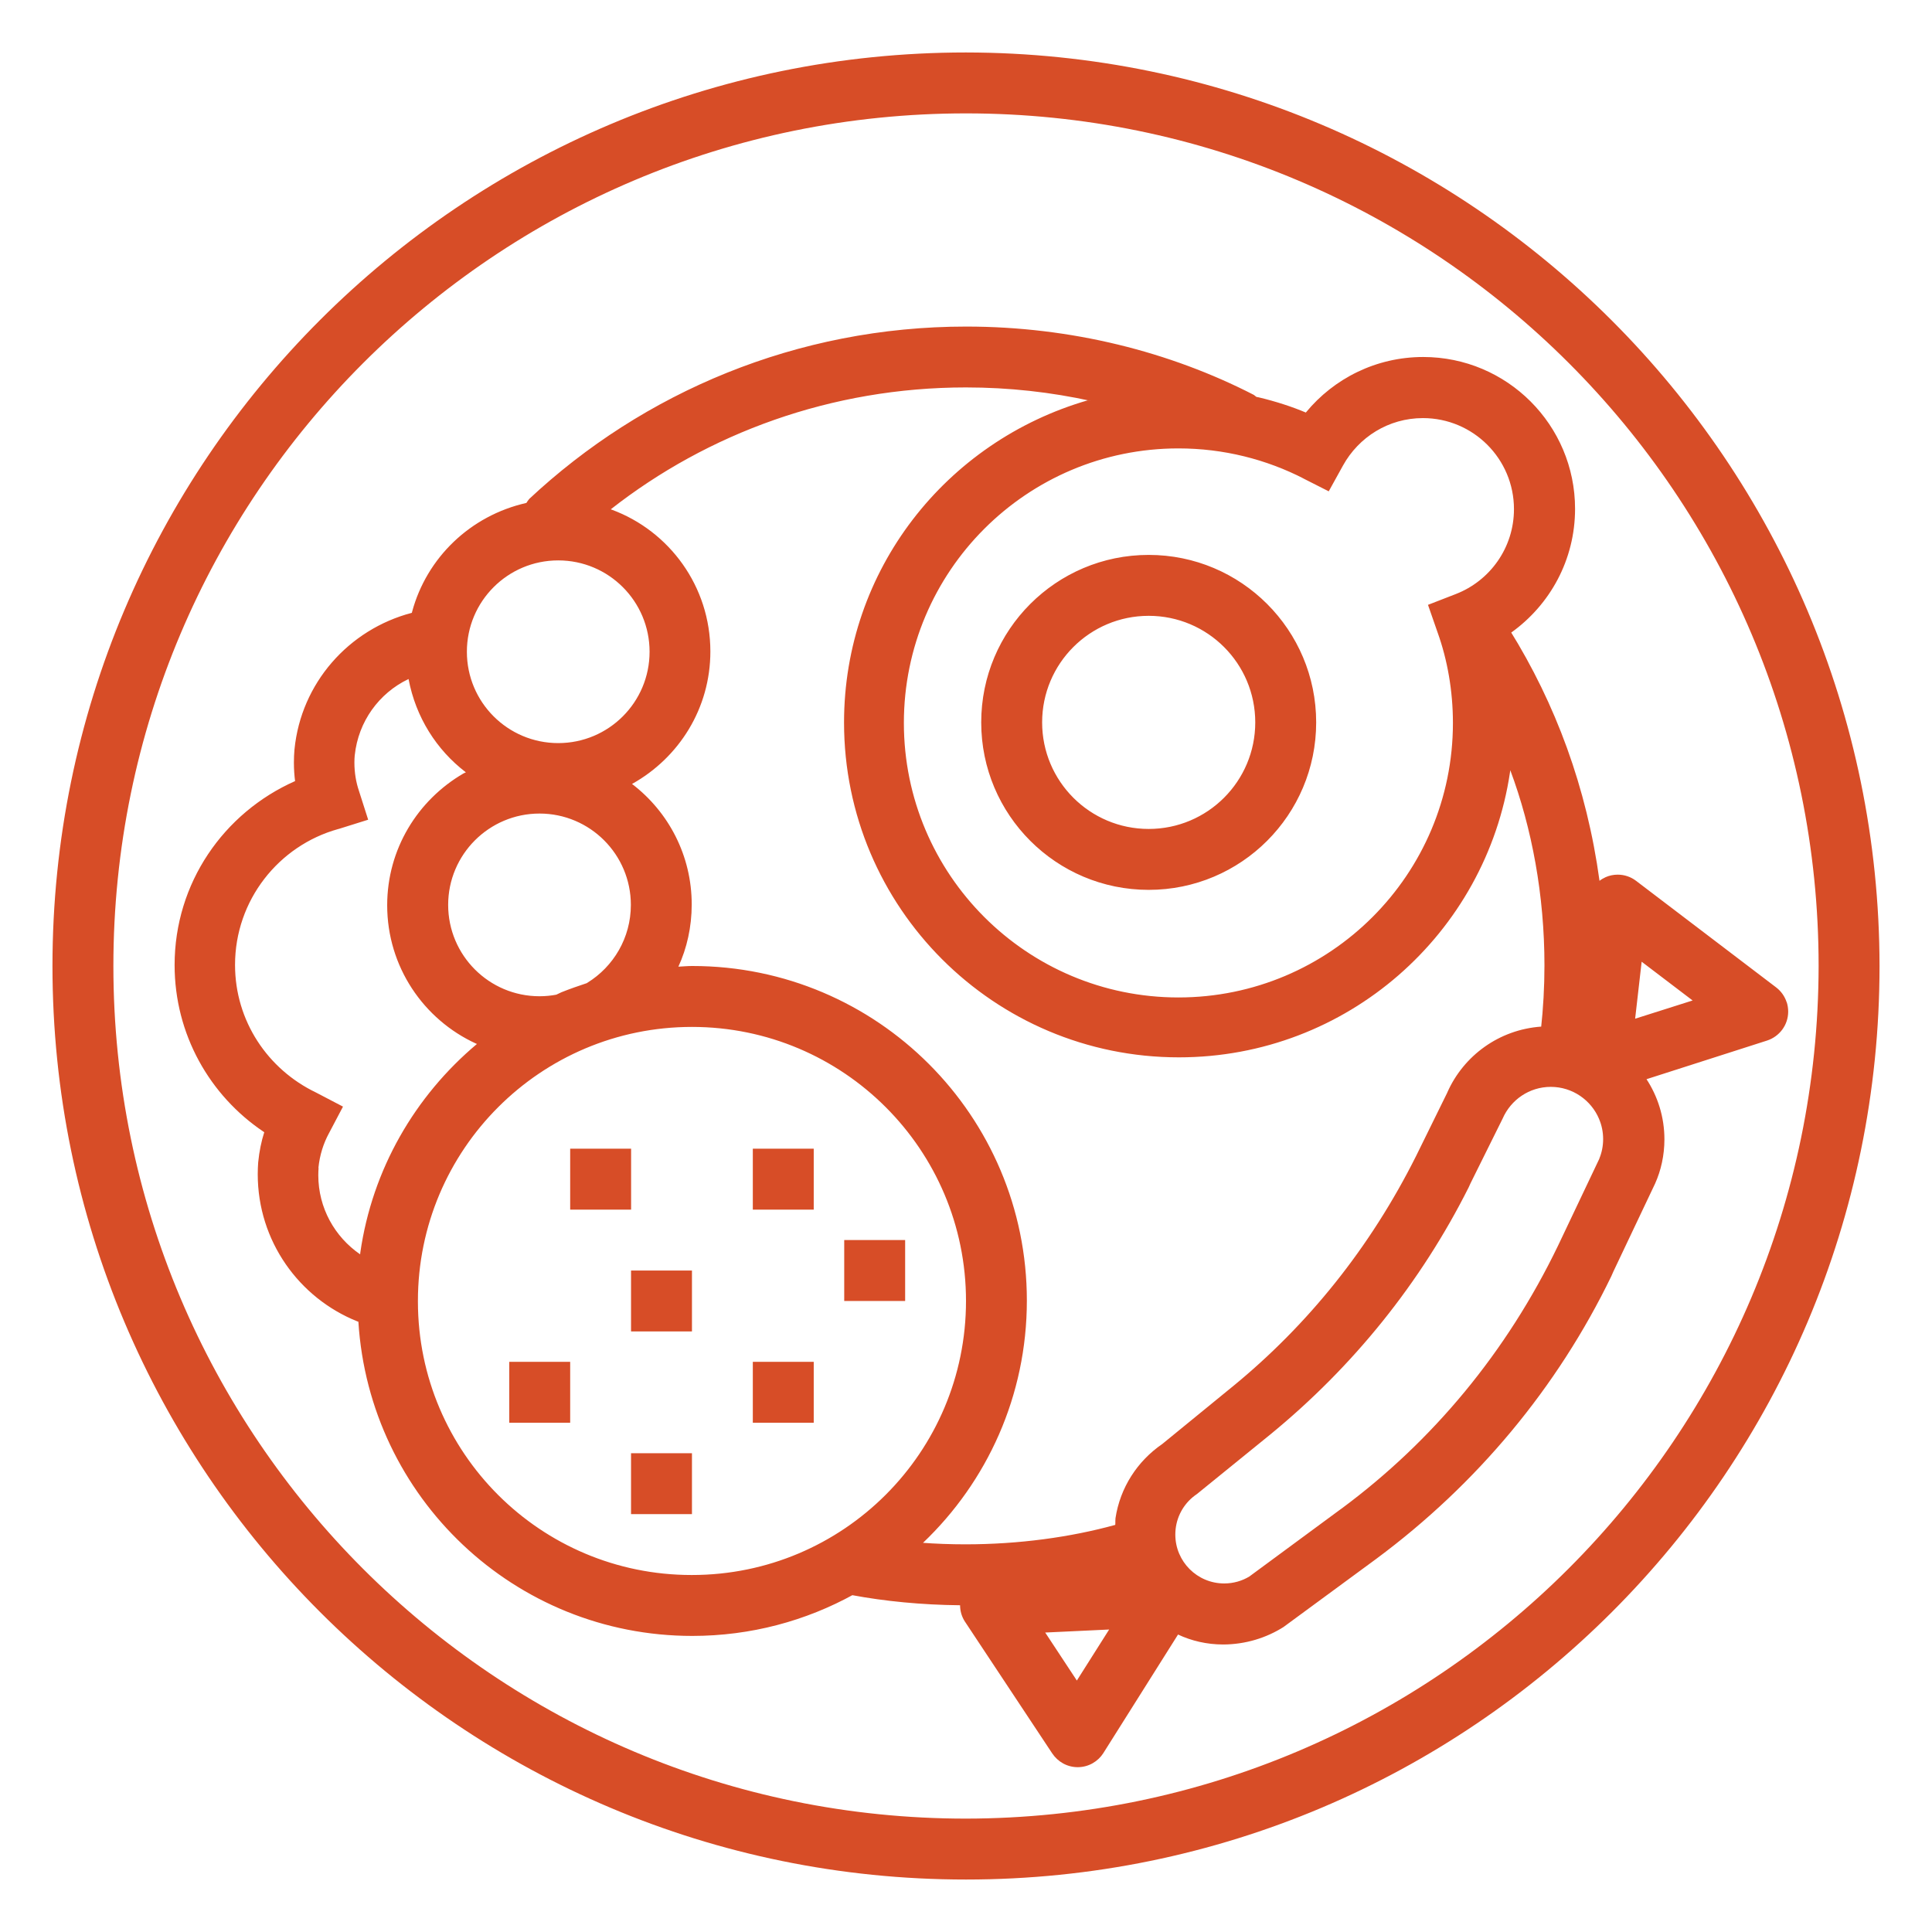<svg xmlns="http://www.w3.org/2000/svg" xmlns:xlink="http://www.w3.org/1999/xlink" xmlns:svgjs="http://svgjs.com/svgjs" id="SvgjsSvg1011" width="288" height="288" version="1.1"><defs id="SvgjsDefs1012"></defs><g id="SvgjsG1013"><svg xmlns="http://www.w3.org/2000/svg" fill="#2189c1" viewBox="0 0 32 32" width="288" height="288"><path d="M16 0.869c-8.356 0-15.131 6.774-15.131 15.131s6.774 15.131 15.131 15.131 15.131-6.774 15.131-15.131c-0.009-8.352-6.779-15.121-15.131-15.131zM16 30.122c-7.799 0-14.122-6.323-14.122-14.122s6.323-14.122 14.122-14.122 14.122 6.323 14.122 14.122c-0.010 7.796-6.326 14.112-14.122 14.122zM19.026 14.739c1.532 0 2.774-1.242 2.774-2.774s-1.242-2.774-2.774-2.774c-1.532 0-2.774 1.242-2.774 2.774v0c0 0 0 0 0 0 0 1.532 1.242 2.774 2.774 2.774 0 0 0 0 0 0h-0zM19.026 10.2c0.975 0 1.765 0.79 1.765 1.765s-0.79 1.765-1.765 1.765-1.765-0.79-1.765-1.765v0c0-0.975 0.79-1.765 1.765-1.765 0 0 0 0 0 0h-0zM29.593 16.601c-0.033-0.101-0.094-0.185-0.174-0.246l-0.001-0.001-2.32-1.765c-0.084-0.064-0.189-0.102-0.304-0.102-0.072 0-0.141 0.015-0.203 0.043l0.003-0.001c-0.038 0.017-0.072 0.037-0.102 0.061l0.001-0.001c-0.211-1.544-0.728-2.934-1.489-4.156l0.026 0.045c0.644-0.461 1.058-1.207 1.058-2.050 0-1.389-1.126-2.515-2.515-2.515-0.782 0-1.48 0.357-1.941 0.916l-0.003 0.004c-0.227-0.096-0.5-0.185-0.782-0.252l-0.037-0.007c-0.013-0.011-0.027-0.022-0.042-0.033l-0.002-0.001c-1.387-0.713-3.026-1.131-4.763-1.131-2.801 0-5.348 1.086-7.243 2.86l0.006-0.005c-0.017 0.020-0.032 0.041-0.046 0.064l-0.001 0.002c-0.927 0.209-1.651 0.906-1.893 1.802l-0.004 0.018c-1.052 0.276-1.835 1.168-1.944 2.259l-0.001 0.011c-0.006 0.063-0.009 0.137-0.009 0.212 0 0.107 0.007 0.213 0.021 0.317l-0.001-0.012c-1.185 0.525-1.996 1.691-1.996 3.047 0 1.15 0.584 2.164 1.473 2.761l0.012 0.008c-0.047 0.146-0.083 0.318-0.1 0.494l-0.001 0.010c-0.004 0.057-0.007 0.124-0.007 0.192 0 1.105 0.683 2.050 1.649 2.437l0.018 0.006c0.182 2.912 2.588 5.204 5.53 5.204 0.971 0 1.884-0.25 2.678-0.689l-0.028 0.014c0.534 0.1 1.151 0.161 1.781 0.167l0.005 0c0 0 0 0 0 0 0 0.101 0.030 0.195 0.082 0.274l-0.001-0.002 1.446 2.183c0.092 0.137 0.246 0.227 0.421 0.227h0.006c0.176-0.002 0.331-0.095 0.419-0.233l0.001-0.002 1.236-1.962c0.22 0.104 0.477 0.165 0.748 0.165 0.001 0 0.001 0 0.002 0h-0c0.369-0.002 0.713-0.109 1.003-0.293l-0.008 0.005 1.539-1.131c1.667-1.237 2.998-2.834 3.893-4.682l0.033-0.075 0.692-1.459c0.097-0.216 0.154-0.467 0.154-0.732 0-0.37-0.111-0.715-0.301-1.003l0.004 0.007 1.997-0.64c0.205-0.067 0.35-0.257 0.35-0.48 0-0.054-0.009-0.107-0.024-0.156l0.001 0.004zM21.574 7.918l0.434 0.22 0.236-0.427c0.261-0.472 0.756-0.786 1.324-0.786 0.833 0 1.508 0.675 1.508 1.508 0 0.64-0.398 1.186-0.96 1.405l-0.010 0.004-0.454 0.176 0.16 0.46c0.16 0.446 0.253 0.96 0.253 1.496 0 2.511-2.036 4.547-4.547 4.547s-4.547-2.036-4.547-4.547c0-2.511 2.036-4.547 4.547-4.547 0.75 0 1.458 0.182 2.082 0.503l-0.025-0.012zM9.246 9.282c0.836 0 1.513 0.677 1.513 1.513s-0.677 1.513-1.513 1.513c-0.836 0-1.513-0.677-1.513-1.513v0c0-0.836 0.677-1.513 1.513-1.513v0zM9.722 16.28v0.003c-0.142 0.047-0.283 0.096-0.421 0.151-0.030 0.013-0.058 0.028-0.087 0.041-0.084 0.016-0.18 0.026-0.278 0.026-0.836 0-1.513-0.678-1.513-1.513s0.678-1.513 1.513-1.513c0.836 0 1.513 0.678 1.513 1.513 0 0.545-0.288 1.023-0.721 1.29l-0.007 0.004zM5.274 19.344c0.021-0.211 0.082-0.403 0.175-0.575l-0.004 0.008 0.236-0.448-0.448-0.234c-0.798-0.383-1.34-1.185-1.34-2.113 0-1.072 0.723-1.976 1.707-2.25l0.016-0.004 0.482-0.151-0.154-0.482c-0.047-0.139-0.074-0.298-0.074-0.464 0-0.044 0.002-0.087 0.006-0.129l-0 0.006c0.059-0.559 0.403-1.026 0.882-1.257l0.009-0.004c0.12 0.634 0.463 1.172 0.944 1.541l0.006 0.004c-0.013 0.007-0.028 0.011-0.041 0.019-0.76 0.443-1.263 1.254-1.263 2.183 0 1.017 0.603 1.893 1.471 2.291l0.016 0.006c-1.027 0.862-1.734 2.076-1.932 3.455l-0.003 0.030c-0.421-0.29-0.693-0.769-0.693-1.311 0-0.042 0.002-0.083 0.005-0.124l-0 0.005zM11.461 26.087c-0.002 0-0.005 0-0.007 0-2.501 0-4.528-2.025-4.532-4.525v-0.014c0-2.507 2.032-4.539 4.539-4.539s4.539 2.032 4.539 4.539c0 2.507-2.032 4.539-4.539 4.539v0zM17.836 27.835l-0.524-0.795 1.059-0.050zM18.476 25.156c-0.005 0.034 0 0.068-0.004 0.101-0.744 0.205-1.598 0.322-2.48 0.322-0.248 0-0.493-0.009-0.736-0.027l0.032 0.002c1.061-1.011 1.72-2.435 1.72-4.013 0-3.060-2.481-5.541-5.541-5.541-0.002 0-0.005 0-0.007 0h0c-0.075 0-0.151 0.008-0.224 0.011 0.14-0.303 0.221-0.657 0.221-1.030 0-0.812-0.385-1.533-0.983-1.992l-0.006-0.004c0.78-0.435 1.298-1.254 1.298-2.195 0-1.077-0.679-1.995-1.633-2.348l-0.017-0.006c1.606-1.259 3.656-2.019 5.883-2.019 0.714 0 1.41 0.078 2.080 0.226l-0.064-0.012c-2.348 0.68-4.035 2.811-4.035 5.336 0 3.063 2.483 5.546 5.546 5.546 2.784 0 5.089-2.052 5.485-4.726l0.004-0.030c0.359 0.961 0.566 2.072 0.566 3.232 0 0.358-0.020 0.71-0.058 1.058l0.004-0.043h-0.002c-0.697 0.050-1.282 0.482-1.551 1.086l-0.005 0.012-0.514 1.045c-0.761 1.519-1.79 2.796-3.037 3.817l-0.020 0.016-1.148 0.938c-0.411 0.282-0.697 0.721-0.774 1.228l-0.001 0.010zM26.492 19.188l-0.684 1.44c-0.853 1.77-2.078 3.239-3.582 4.355l-0.031 0.022-1.502 1.107c-0.119 0.072-0.262 0.115-0.416 0.115-0.447 0-0.81-0.362-0.81-0.81 0-0.247 0.11-0.468 0.285-0.616l0.001-0.001c0.021-0.018 0.045-0.035 0.069-0.052l0.003-0.002 1.211-0.983c1.377-1.127 2.496-2.516 3.289-4.095l0.033-0.072 0.53-1.068c0.136-0.312 0.442-0.526 0.798-0.526 0.36 0 0.669 0.22 0.8 0.532l0.002 0.006c0.041 0.097 0.065 0.209 0.065 0.327 0 0.116-0.023 0.227-0.065 0.327l0.002-0.006zM27.083 16.873l0.108-0.944 0.844 0.642zM12.469 19.026h1.009v1.009h-1.009v-1.009zM13.983 20.539h1.009v1.009h-1.009v-1.009zM12.469 22.556h1.009v1.009h-1.009v-1.009zM8.435 22.556h1.009v1.009h-1.009v-1.009zM9.444 19.026h1.009v1.009h-1.009v-1.009zM10.452 24.070h1.009v1.009h-1.009v-1.009zM10.452 21.044h1.009v1.009h-1.009v-1.009z" fill="#d74d27" class="color000 svgShape"></path></svg></g></svg>